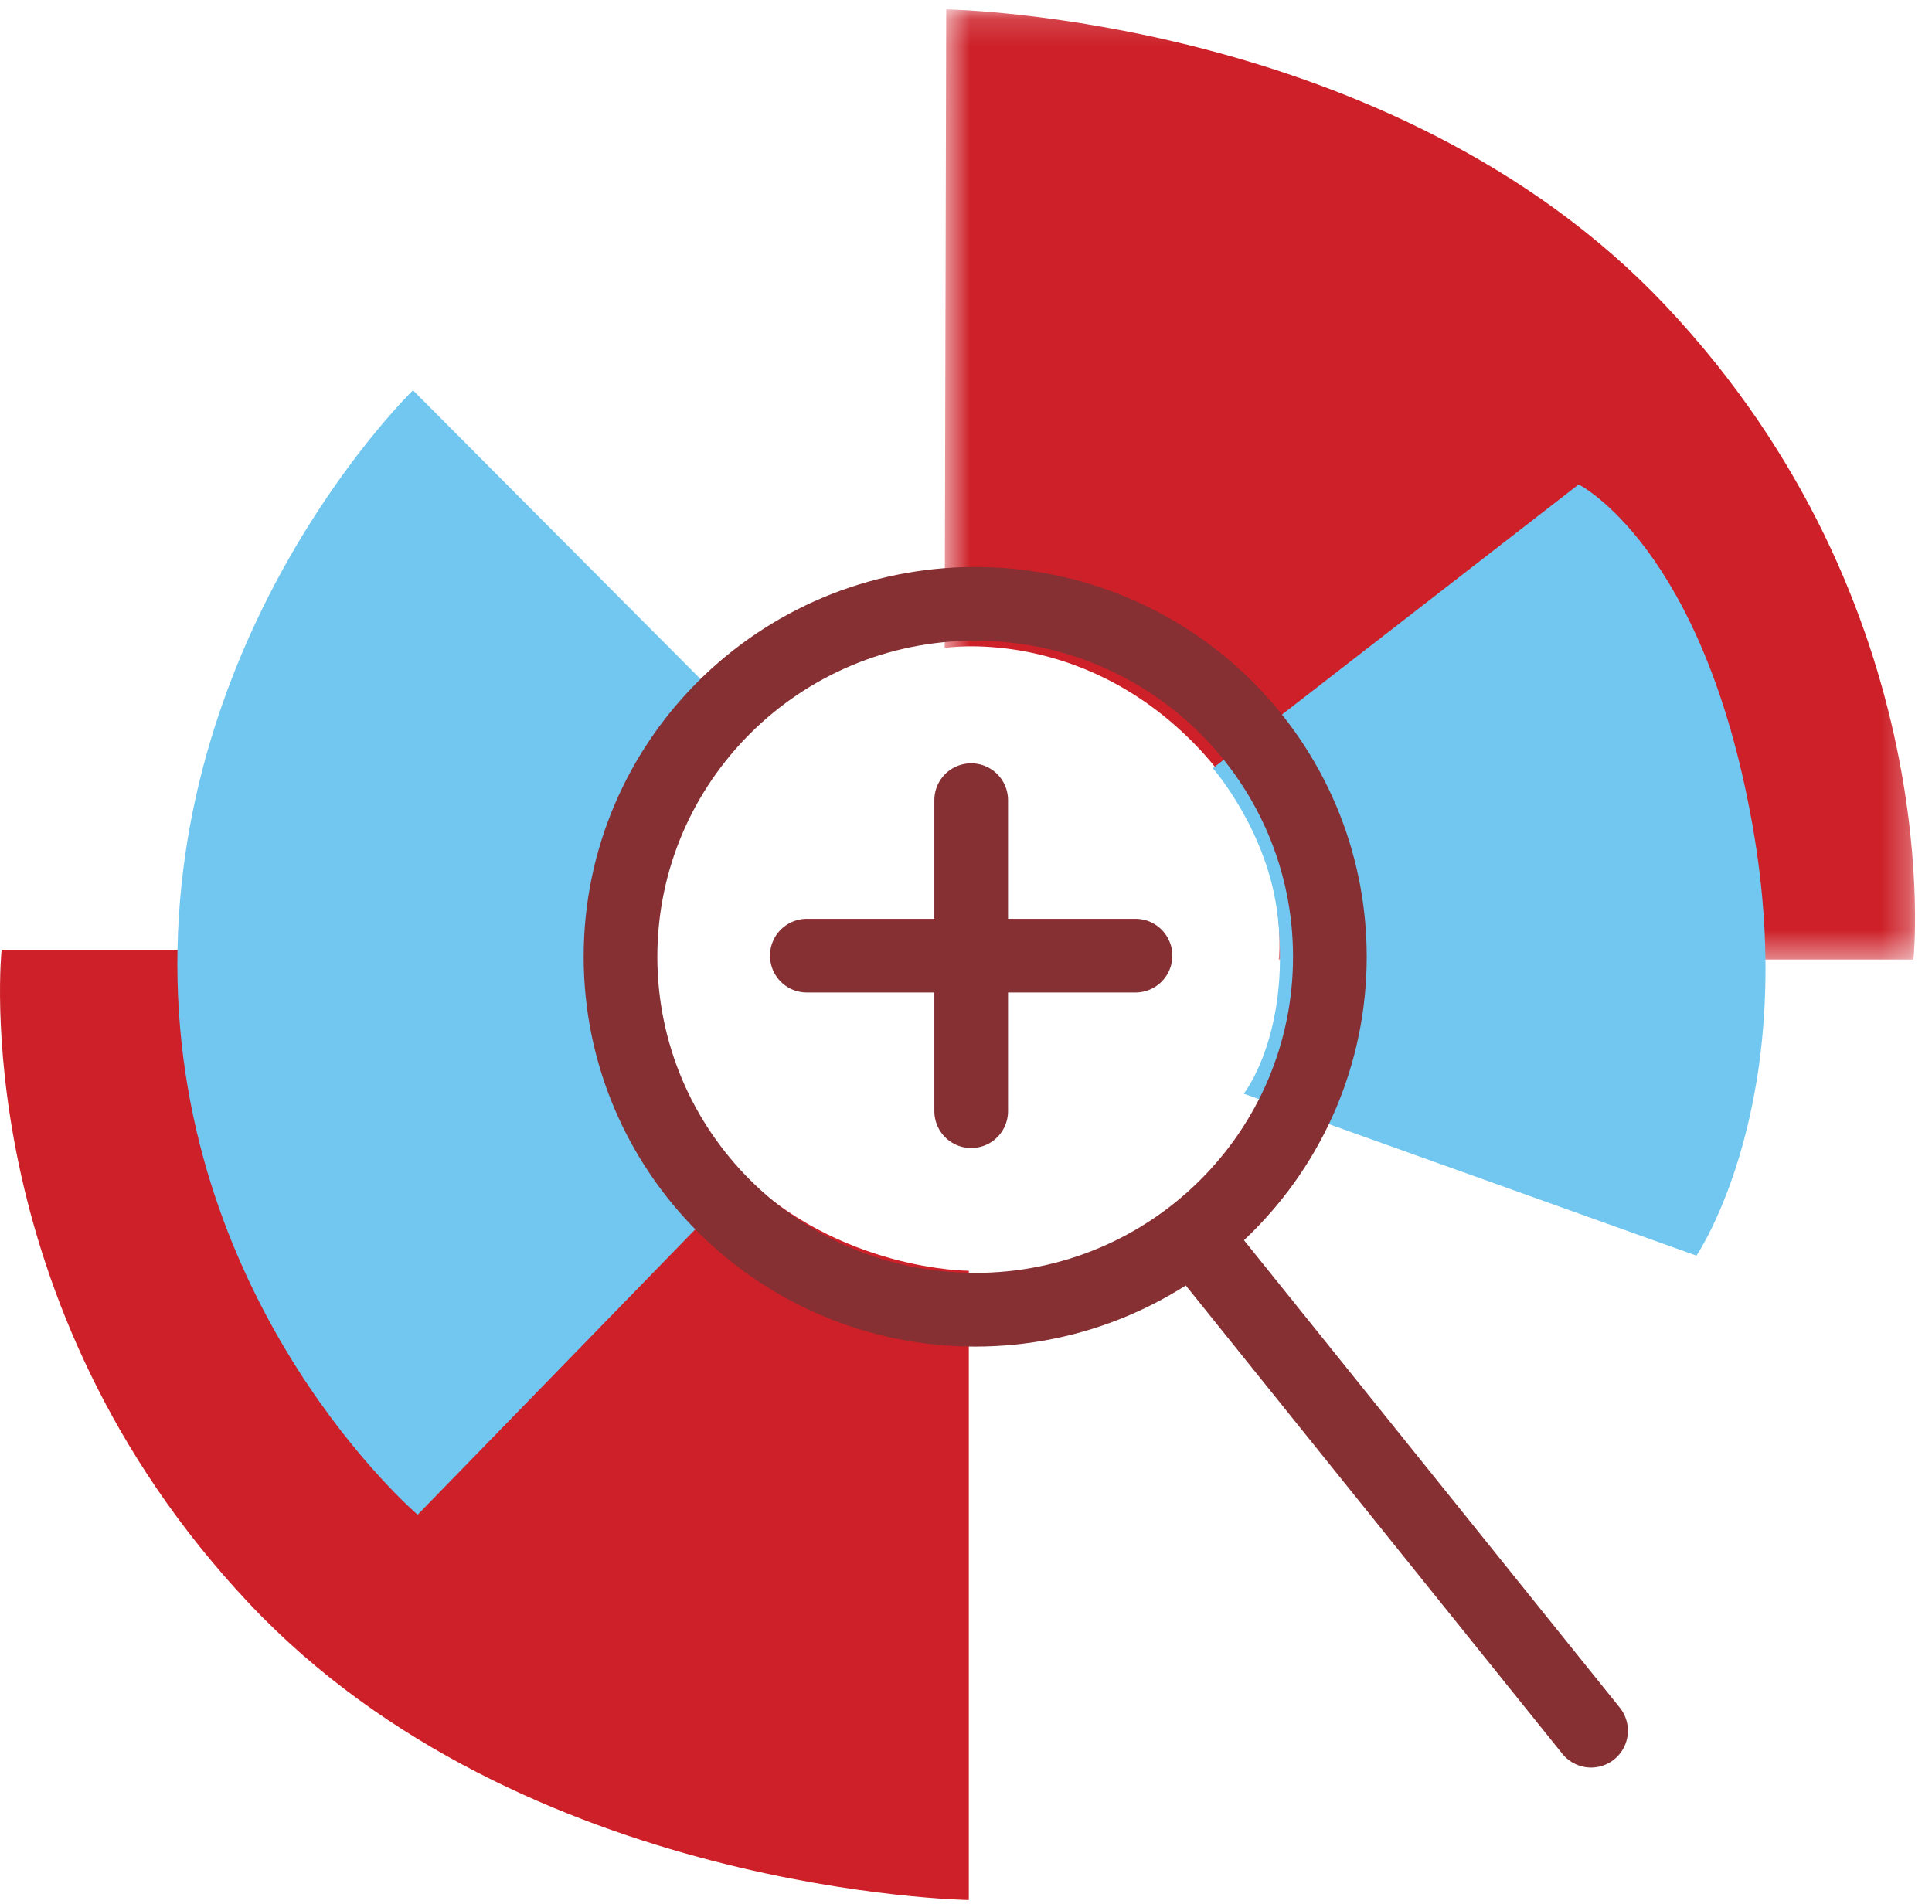 <?xml version="1.0" encoding="UTF-8"?><svg xmlns="http://www.w3.org/2000/svg" xmlns:xlink="http://www.w3.org/1999/xlink" height="69" version="1.1" viewBox="0 0 70 69" width="70">
    <!-- Generator: Sketch 62 (91390) - https://sketch.com -->
    <title>IntelliSearch</title>
    <desc>Created with Sketch.</desc>
    <defs>
        <polygon id="path-1" points="0.573 1.154 35.731 1.154 35.731 35.581 0.573 35.581"/>
    </defs>
    <g fill="none" fill-rule="evenodd" id="Desktop" stroke="none" stroke-width="1">
        <g id="Search-For-Talent-Announcement" transform="translate(-80, -823)">
            <g id="IntelliSearch" transform="translate(80, 822)">
                <g id="Group-3" transform="translate(33.654, 0.187)">
                    <mask fill="white" id="mask-2">
                        <use xlink:href="#path-1"/>
                    </mask>
                    <g id="Clip-2"/>
                    <path d="M0.573,24.291 L0.629,1.154 C0.629,1.154 16.786,1.386 26.688,11.883 C37.021,22.837 35.674,35.581 35.674,35.581 L12.676,35.581 C12.676,35.581 13.237,31.36 9.503,27.644 C5.348,23.508 0.573,24.291 0.573,24.291" fill="#CD2028" id="Fill-1" mask="url(#mask-2)"/>
                </g>
                <path d="M35.102,47.046 L35.102,69.847 C35.102,69.847 18.947,69.616 9.043,59.118 C-1.29,48.164 0.058,35.42 0.058,35.42 L23.613,35.42 C23.613,35.42 23.275,39.959 26.814,43.48 C30.408,47.056 35.102,47.046 35.102,47.046" fill="#CD2028" id="Fill-4"/>
                <path d="M61.465,46.498 C61.465,46.498 65.284,40.909 63.487,30.848 C61.69,20.789 57.197,18.553 57.197,18.553 L43.942,28.836 C43.942,28.836 45.971,31.138 46.301,34.258 C46.75,38.505 45.065,40.629 45.065,40.629 L61.465,46.498 Z" fill="#71C7F0" id="Fill-6"/>
                <path d="M27.207,27.439 L14.963,15.143 C14.963,15.143 6.426,23.415 6.426,35.935 C6.426,48.454 15.132,55.886 15.132,55.886 L27.038,43.647 C27.038,43.647 23.669,40.797 23.669,35.208 C23.669,30.458 27.207,27.439 27.207,27.439" fill="#71C7F0" id="Fill-8"/>
                <path d="M48.184,35.668 C48.184,42.731 42.43,48.458 35.332,48.458 C28.235,48.458 22.482,42.731 22.482,35.668 C22.482,28.607 28.235,22.879 35.332,22.879 C42.43,22.879 48.184,28.607 48.184,35.668 Z" id="Stroke-10" stroke="#863034" stroke-width="2.67"/>
                <line id="Stroke-12" stroke="#863034" stroke-linecap="round" stroke-width="2.67" x1="43.268" x2="57.647" y1="45.826" y2="63.712"/>
                <line id="Stroke-14" stroke="#863034" stroke-linecap="round" stroke-width="2.67" x1="35.188" x2="35.188" y1="41.263" y2="29.993"/>
                <line id="Stroke-16" stroke="#863034" stroke-linecap="round" stroke-width="2.67" x1="29.233" x2="41.141" y1="35.628" y2="35.628"/>
            </g>
        </g>
    </g>
</svg>
